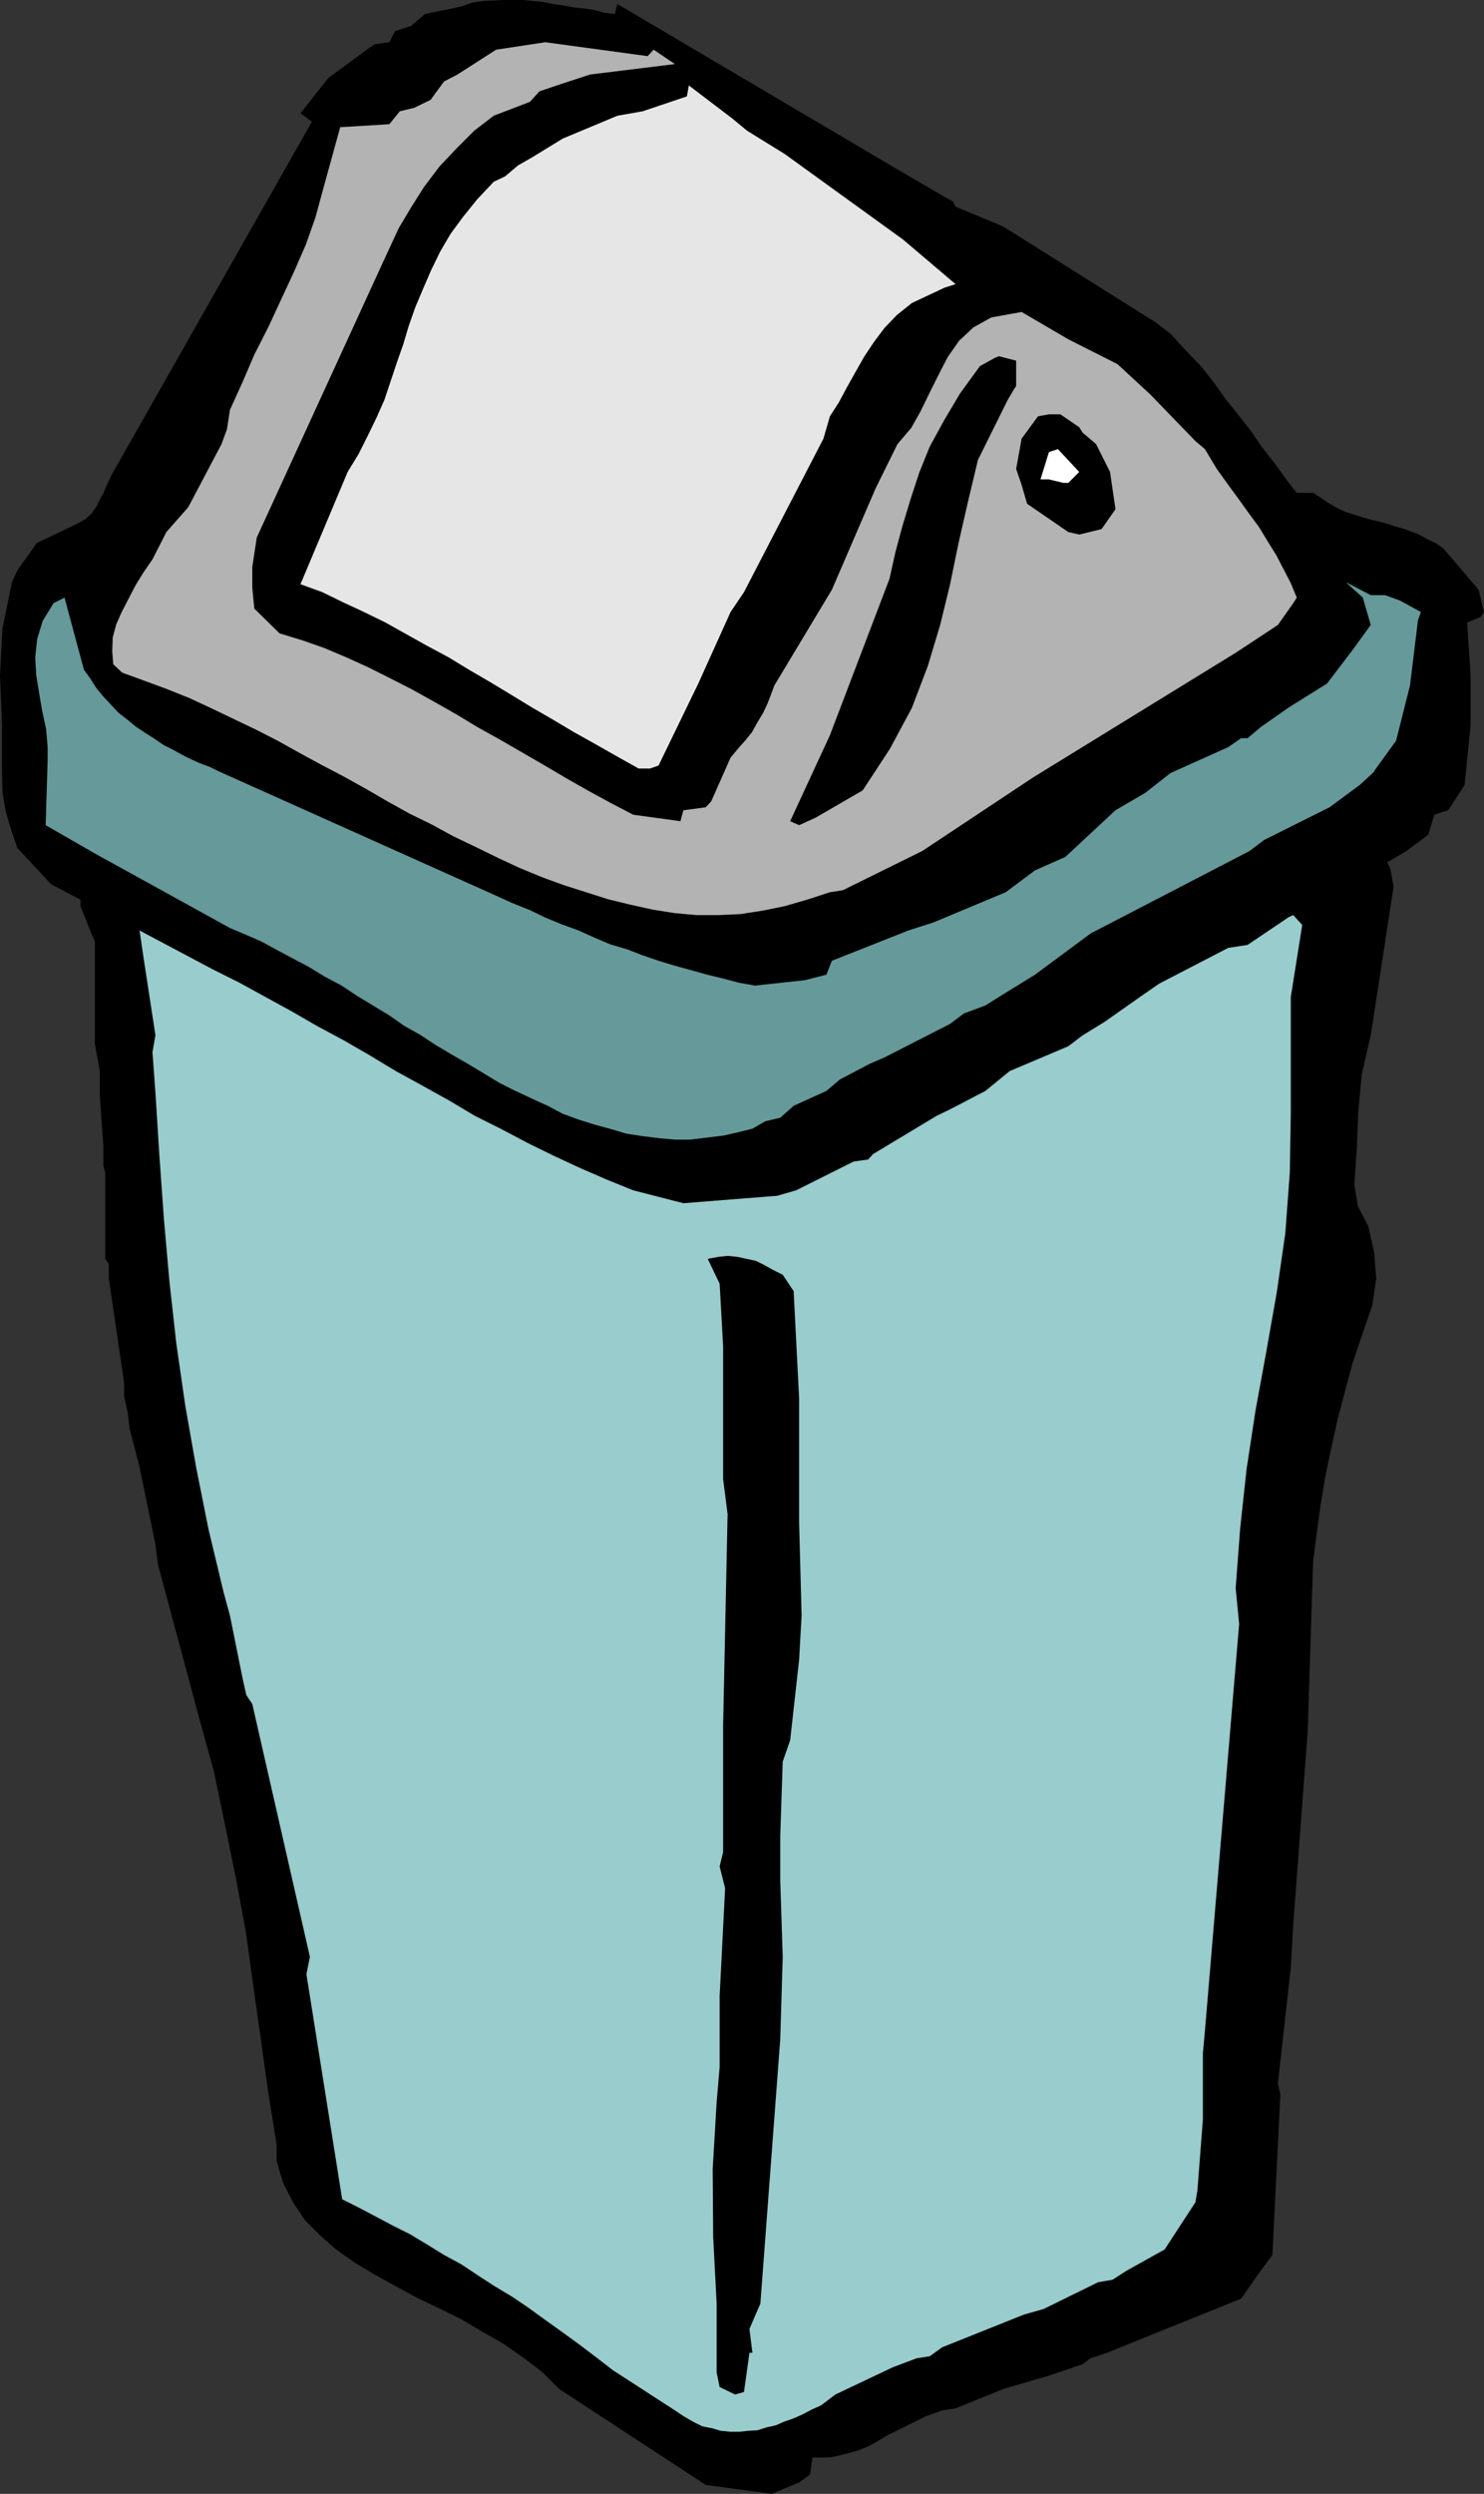 <?xml version="1.0" encoding="UTF-8" standalone="no"?>
<svg
   version="1.0"
   width="127.757mm"
   height="214.621mm"
   id="svg10"
   sodipodi:docname="Trash Can 02.wmf"
   xmlns:inkscape="http://www.inkscape.org/namespaces/inkscape"
   xmlns:sodipodi="http://sodipodi.sourceforge.net/DTD/sodipodi-0.dtd"
   xmlns="http://www.w3.org/2000/svg"
   xmlns:svg="http://www.w3.org/2000/svg">
  <rect width="100%" height="100%" fill="#333333" stroke="none"/>
  <sodipodi:namedview
     id="namedview10"
     pagecolor="#ffffff"
     bordercolor="#000000"
     borderopacity="0.25"
     inkscape:showpageshadow="2"
     inkscape:pageopacity="0.0"
     inkscape:pagecheckerboard="0"
     inkscape:deskcolor="#d1d1d1"
     inkscape:document-units="mm" />
  <defs
     id="defs1">
    <pattern
       id="WMFhbasepattern"
       patternUnits="userSpaceOnUse"
       width="6"
       height="6"
       x="0"
       y="0" />
  </defs>
  <path
     style="fill:#000000;fill-opacity:1;fill-rule:evenodd;stroke:none"
     d="m 481.729,200.691 -4.363,1.777 1.131,17.128 v 16.32 l -1.939,19.39 -5.333,8.241 -4.525,1.454 -1.939,6.463 -7.11,5.332 -6.302,3.716 0.97,1.777 1.131,6.14 -7.434,48.314 -2.909,12.604 -1.131,11.957 -0.485,11.796 -0.808,12.119 1.131,7.11 3.394,6.463 1.939,8.726 0.646,8.403 -1.293,8.726 -3.07,8.887 -3.232,9.534 -2.586,9.534 -2.424,9.21 -2.101,9.534 -1.939,9.372 -1.454,8.887 -1.293,9.372 -1.131,8.887 -1.778,55.263 -4.686,62.696 -0.808,14.22 -4.202,37.65 0.808,3.555 -2.586,52.192 -4.525,6.14 -5.656,8.079 -43.632,17.613 -5.333,1.777 -2.586,1.939 -10.989,3.716 -14.867,4.363 -15.514,6.302 -4.363,0.646 -5.333,1.939 -12.443,6.14 -3.232,1.939 -2.909,1.616 -3.07,1.293 -2.909,0.808 -3.07,0.808 -2.909,0.646 -3.394,0.162 h -2.909 l -0.808,5.494 -3.555,2.585 -8.888,3.716 -21.493,-2.909 -47.672,-31.186 -5.494,-5.494 -6.141,-4.686 -6.464,-4.524 -7.11,-4.04 -6.787,-4.04 -7.272,-3.555 -6.787,-3.232 -7.11,-3.878 -6.787,-3.716 -6.464,-3.878 -5.979,-4.201 -5.333,-4.686 -5.01,-5.009 -3.878,-5.817 -3.232,-6.302 -2.101,-7.11 v -5.332 l -2.747,-17.128 -2.424,-17.451 -2.424,-17.128 -2.424,-17.451 -3.232,-17.613 -3.555,-17.29 -3.555,-17.128 -4.848,-17.613 -13.413,-49.93 -0.808,-6.463 -5.171,-25.208 -3.232,-12.442 -0.646,-5.332 -1.131,-5.332 v -4.201 L 35.39,415.762 v -4.524 l -1.131,-1.777 v -18.744 -9.049 l -0.646,-2.585 v -6.463 l -1.131,-15.997 v -8.241 l -1.616,-8.887 v -4.524 -28.762 l -0.808,-1.777 -3.878,-9.695 v -2.101 L 16.645,287.624 5.656,275.828 3.555,269.688 1.778,263.709 0.808,257.731 0.646,251.429 V 235.27 L 0,219.758 0.808,204.407 3.878,189.38 l 1.778,-3.878 6.302,-8.887 13.574,-6.463 2.262,-1.293 1.939,-1.777 1.616,-2.262 1.131,-2.262 1.293,-2.424 0.97,-2.424 1.131,-2.262 0.97,-1.939 64.64,-113.919 -3.717,-2.747 9.05,-11.473 13.413,-9.857 1.778,-1.131 4.686,-0.646 1.778,-3.555 5.333,-1.777 4.525,-3.878 8.888,-1.777 3.394,-0.808 3.232,-1.131 3.394,-0.485 3.394,-0.162 L 163.862,0 h 3.232 3.232 l 3.232,0.323 3.232,0.323 3.232,0.646 3.232,0.485 3.555,0.646 3.232,0.323 3.232,0.485 3.555,0.97 3.232,0.323 0.808,-3.232 93.889,55.424 15.352,8.887 0.808,1.616 15.514,6.463 49.611,31.186 4.848,3.716 5.01,5.494 4.848,5.009 4.202,5.332 4.04,5.656 4.04,5.009 4.04,5.171 3.555,5.171 4.04,5.171 4.686,6.463 2.586,3.232 h 5.333 l 2.747,1.777 2.586,1.777 2.586,1.454 2.747,1.293 2.747,0.808 2.424,0.808 2.909,0.808 2.747,0.646 2.424,0.646 2.909,0.97 2.424,0.646 2.586,0.97 2.586,0.97 2.586,1.454 2.747,1.293 2.424,1.616 4.202,4.848 7.434,8.726 1.778,7.271 -1.131,1.616 z"
     id="path1" />
  <path
     style="fill:#669999;fill-opacity:1;fill-rule:evenodd;stroke:none"
     d="m 461.367,201.822 -2.586,21.168 -4.525,17.936 -7.595,10.503 -4.202,3.878 -9.858,7.271 -21.331,10.665 -4.686,3.555 -51.712,26.823 -18.099,13.412 -11.797,7.271 -4.363,2.747 -6.949,2.585 -4.525,3.393 -21.493,10.988 -4.525,1.939 -9.858,5.171 -4.363,3.716 -10.666,4.848 -4.363,3.878 -4.848,1.131 -4.202,2.424 -4.525,1.131 -5.01,1.131 -5.333,0.646 -5.494,0.646 h -4.848 l -5.333,-0.485 -5.171,-0.646 -5.333,-0.808 -4.848,-1.454 -5.333,-1.454 -5.171,-1.616 -5.333,-1.939 -4.848,-2.585 -5.333,-2.424 -5.171,-2.424 -5.171,-2.585 -5.333,-3.232 -4.848,-2.909 -5.333,-3.07 -5.171,-3.07 -5.171,-3.393 -5.171,-2.909 -4.848,-3.393 -5.333,-3.232 -5.333,-3.232 -4.848,-3.232 -5.494,-2.909 -5.01,-3.07 -5.171,-2.747 -5.171,-2.747 -5.333,-2.909 -4.848,-2.101 -5.333,-2.262 -43.955,-24.238 -15.998,-9.21 0.646,-21.168 v -4.201 l -0.485,-5.817 -1.293,-5.979 -0.97,-5.656 -0.97,-5.979 -0.323,-5.817 0.646,-5.979 1.778,-5.817 3.555,-5.817 3.555,-1.777 6.302,23.43 2.101,2.909 1.939,3.07 2.262,2.747 2.424,2.585 2.586,2.747 2.909,2.262 2.747,2.262 2.909,1.939 3.07,1.939 3.07,2.101 2.909,1.454 2.909,1.616 3.232,1.616 2.909,1.293 3.07,1.131 2.586,1.293 90.496,40.558 5.333,2.424 5.656,2.262 5.01,2.424 5.494,2.262 5.333,1.939 5.01,2.262 5.333,2.262 5.494,1.616 5.01,1.939 5.171,1.777 5.333,1.616 5.333,1.454 5.171,1.454 5.333,1.293 4.848,1.293 5.333,0.97 16.322,-1.777 6.949,-1.777 1.778,-4.524 24.886,-9.857 8.08,-2.585 23.594,-9.857 9.534,-7.11 9.858,-4.363 16.322,-15.189 9.696,-5.656 8.242,-6.463 18.746,-8.403 4.202,-2.909 h 2.101 l 4.202,-3.555 9.211,-6.463 12.443,-7.756 8.242,-10.826 5.979,-8.241 -2.586,-8.887 -5.494,-5.009 8.08,4.201 h 4.686 l 4.848,1.777 6.787,3.716 -0.97,2.747 z"
     id="path2" />
  <path
     style="fill:#99cccc;fill-opacity:1;fill-rule:evenodd;stroke:none"
     d="m 423.715,300.874 -3.717,23.43 v 37.973 l -0.323,19.067 -1.454,19.714 -2.747,19.067 -3.394,19.229 -3.555,19.39 -2.909,19.067 -2.101,19.39 -1.454,19.39 1.131,11.634 -11.15,132.501 -0.646,7.11 v 21.491 l -1.778,23.107 -0.646,3.878 -10.019,15.351 -12.443,6.948 -4.525,2.909 -4.686,0.808 -17.776,8.726 -6.302,1.777 -26.664,10.665 -4.04,2.909 -4.202,0.646 -7.757,2.909 -18.746,8.887 -4.686,3.555 -2.909,1.293 -3.07,1.616 -2.909,1.293 -3.232,1.131 -2.586,1.131 -2.909,0.646 -3.07,0.97 -2.909,0.162 -2.909,0.323 h -2.909 l -3.232,-0.323 -2.747,-0.808 -3.232,-0.646 -2.909,-1.454 -3.07,-1.777 -2.909,-1.939 -20.2,-13.089 -5.656,-4.363 -5.333,-4.04 -5.333,-3.878 -5.656,-4.04 -5.333,-3.878 -5.494,-3.716 -5.656,-3.393 -5.494,-3.555 -5.333,-3.555 -5.656,-3.07 -5.494,-3.393 -5.656,-3.393 -5.494,-2.747 -5.494,-2.909 -5.494,-2.909 -5.494,-2.747 -11.635,-73.199 1.131,-5.656 -18.746,-82.248 -1.939,-2.909 -1.131,-5.009 -4.202,-20.845 -2.101,-7.756 -4.848,-20.198 -4.04,-20.198 -3.555,-20.198 -2.909,-20.198 -2.262,-20.36 -1.778,-20.198 -1.454,-20.36 -1.293,-20.521 -0.97,-13.25 0.97,-5.494 -3.717,-24.238 -1.454,-9.857 23.755,12.604 8.726,4.363 8.242,4.524 8.565,4.686 8.403,4.848 8.726,4.686 8.403,4.848 8.565,5.171 8.565,4.686 8.726,4.848 8.403,5.009 8.726,4.363 8.565,4.524 8.565,4.201 8.726,4.04 8.565,3.716 8.403,3.393 16.322,4.201 30.542,-2.424 6.141,-1.777 18.746,-9.372 4.686,-0.646 1.616,-1.777 20.685,-12.442 4.363,-2.101 11.474,-5.979 7.918,-6.463 19.069,-8.079 4.686,-3.555 7.11,-4.363 11.474,-8.079 6.302,-4.363 22.462,-11.634 6.302,-0.97 13.413,-9.049 1.454,-0.646 z"
     id="path3" />
  <path
     style="fill:#b3b3b3;fill-opacity:1;fill-rule:evenodd;stroke:none"
     d="m 420.806,196.166 -5.01,7.11 -13.736,9.049 -65.933,40.558 -36.037,23.915 -25.856,12.765 -4.202,0.646 -7.434,2.424 -7.272,2.101 -7.11,1.454 -7.272,1.131 -7.11,0.323 h -7.272 l -7.11,-0.646 -7.11,-1.131 -7.272,-1.616 -7.272,-1.777 -7.11,-2.262 -7.11,-2.262 -7.11,-2.585 -7.434,-3.07 -6.949,-3.232 -7.272,-3.555 -7.434,-3.555 -6.787,-3.716 -7.272,-3.555 -7.272,-4.04 -6.949,-4.04 -7.272,-4.04 -7.11,-3.716 -7.434,-4.04 -6.949,-3.878 -7.272,-3.716 -7.11,-3.393 -7.434,-3.555 -6.949,-3.232 -7.272,-2.909 -7.434,-2.747 -7.11,-2.585 -2.909,-2.747 -0.323,-4.201 0.162,-4.524 1.131,-4.201 1.778,-4.04 2.262,-4.363 2.262,-4.363 2.586,-4.201 2.909,-4.201 4.525,-8.887 7.11,-8.079 10.827,-20.521 1.778,-4.848 0.97,-6.302 4.04,-8.887 3.878,-9.049 4.525,-8.887 4.202,-9.049 4.202,-9.049 3.878,-8.887 3.07,-8.726 2.424,-8.887 5.656,-20.522 15.998,-0.97 3.394,-4.201 4.686,-1.131 5.333,-2.585 4.363,-5.979 4.363,-2.262 12.605,-8.079 15.998,-2.424 33.29,4.524 1.939,-2.101 6.949,4.686 -27.634,3.393 -10.827,3.555 -5.656,1.939 -3.07,3.393 -11.797,4.524 -6.302,4.848 -5.818,5.817 -5.494,5.817 -5.01,6.625 -4.202,6.625 -4.04,6.787 -3.07,6.625 -2.909,6.302 -40.238,87.742 -1.454,9.534 v 6.787 l 0.646,6.787 8.242,8.079 7.434,2.262 6.949,2.424 7.272,3.07 7.11,3.232 7.11,3.555 7.272,3.716 7.272,4.04 7.11,4.04 6.949,4.201 7.272,4.04 7.272,4.201 7.272,4.201 7.11,4.201 7.11,4.04 7.434,4.04 7.11,3.716 15.352,2.101 0.97,-3.555 7.272,-0.97 1.778,-1.939 6.302,-14.22 2.424,-2.909 2.424,-2.747 2.101,-2.585 1.778,-3.232 1.778,-2.909 1.454,-3.07 1.131,-2.909 1.131,-3.07 18.746,-31.186 14.221,-32.964 7.11,-14.381 4.525,-5.332 3.07,-5.494 2.909,-5.979 2.909,-5.817 2.909,-5.656 3.717,-5.332 4.686,-4.363 5.818,-3.232 9.858,-1.777 15.19,8.887 15.998,8.079 10.666,9.857 14.706,15.189 3.07,2.585 3.878,6.463 3.717,5.171 3.555,4.848 3.232,4.524 3.232,4.363 2.747,4.524 2.909,4.686 2.424,4.686 2.262,4.363 1.939,4.686 -1.131,1.777 z"
     id="path4" />
  <path
     style="fill:#000000;fill-opacity:1;fill-rule:evenodd;stroke:none"
     d="m 362.953,165.626 -4.525,6.463 -7.272,1.777 -3.555,-0.808 -10.827,-7.433 -2.586,-1.777 -1.778,-6.14 -1.778,-5.171 1.778,-9.857 5.333,-7.271 3.555,-0.646 h 3.717 l 6.141,4.201 1.131,1.777 4.363,3.716 4.525,9.049 1.778,12.119 z"
     id="path5" />
  <path
     style="fill:#ffffff;fill-opacity:1;fill-rule:evenodd;stroke:none"
     d="m 351.156,153.507 -3.555,3.555 h -1.616 l -4.686,-1.131 h -2.747 l 2.747,-8.887 2.909,-0.97 6.949,7.433 z"
     id="path6" />
  <path
     style="fill:#000000;fill-opacity:1;fill-rule:evenodd;stroke:none"
     d="m 330.633,125.553 -0.646,0.97 -2.101,3.555 -9.696,19.552 -3.232,13.573 -3.07,13.412 -2.747,13.412 -3.232,13.25 -4.04,13.412 -5.171,13.573 -7.11,13.25 -8.888,13.573 -15.352,8.887 -5.333,2.424 -2.909,-1.293 12.928,-27.954 19.392,-50.9 1.939,-8.726 2.262,-8.402 2.586,-8.564 2.909,-8.887 3.394,-8.403 4.686,-8.564 5.171,-8.726 6.464,-8.887 4.686,-2.585 1.454,-0.646 5.656,1.454 z"
     id="path7" />
  <path
     style="fill:#e6e6e6;fill-opacity:1;fill-rule:evenodd;stroke:none"
     d="m 310.918,92.428 -3.555,1.131 -10.666,5.009 -4.848,3.878 -4.04,4.201 -3.394,4.524 -3.232,4.848 -2.747,4.848 -2.909,5.171 -2.586,4.848 -2.909,4.524 -2.101,7.271 -25.856,49.93 -4.363,6.463 -10.504,23.268 -12.928,26.662 -2.747,0.97 h -3.717 l -6.949,-3.878 -7.11,-4.04 -6.949,-3.878 -6.787,-4.04 -6.949,-4.04 -6.626,-4.04 -6.949,-4.201 -6.949,-4.04 -6.626,-4.04 -6.949,-3.716 -6.949,-3.878 -6.626,-3.716 -6.949,-3.393 -6.949,-3.232 -6.626,-3.232 -7.11,-2.585 15.352,-36.519 3.555,-5.817 3.07,-6.14 2.747,-5.656 2.586,-5.817 2.101,-6.302 1.939,-5.817 2.101,-5.979 1.778,-5.979 2.101,-5.979 2.586,-6.14 2.586,-5.979 2.909,-5.979 3.394,-5.817 4.04,-5.494 4.686,-5.817 5.333,-5.656 3.717,-1.777 4.202,-3.555 4.525,-2.585 10.019,-6.14 17.776,-7.433 8.242,-1.454 14.382,-4.848 0.646,-3.555 14.221,10.826 4.686,3.878 12.282,7.595 38.461,27.793 17.13,14.543 z"
     id="path8" />
  <path
     style="fill:#000000;fill-opacity:1;fill-rule:evenodd;stroke:none"
     d="m 260.822,525.48 -0.808,14.381 -2.909,26.177 -2.424,6.948 -0.808,24.238 v 6.948 7.433 l 0.808,24.884 -0.808,26.823 -6.464,85.964 -3.555,8.241 0.97,7.756 h -0.97 l -1.778,12.765 -2.909,0.808 -5.01,-2.424 -0.97,-4.686 v -22.299 l -1.131,-21.814 -0.162,-22.137 1.293,-21.814 0.97,-11.311 v -5.979 -9.372 -7.756 l 1.778,-35.064 -1.778,-7.11 1.131,-4.686 v -6.948 -34.256 l 1.454,-68.674 -1.454,-11.473 v -43.144 l -1.131,-20.36 -3.878,-8.079 3.394,-0.646 3.07,-0.323 3.232,0.323 2.909,0.646 3.07,0.646 2.586,1.293 2.909,1.616 3.232,1.616 3.555,5.332 1.778,34.903 v 5.656 34.741 z"
     id="path9" />
  <path
     style="fill:#000000;fill-opacity:1;fill-rule:evenodd;stroke:none"
     d="m 211.534,803.086 -2.424,-3.716 z"
     id="path10" />
</svg>
